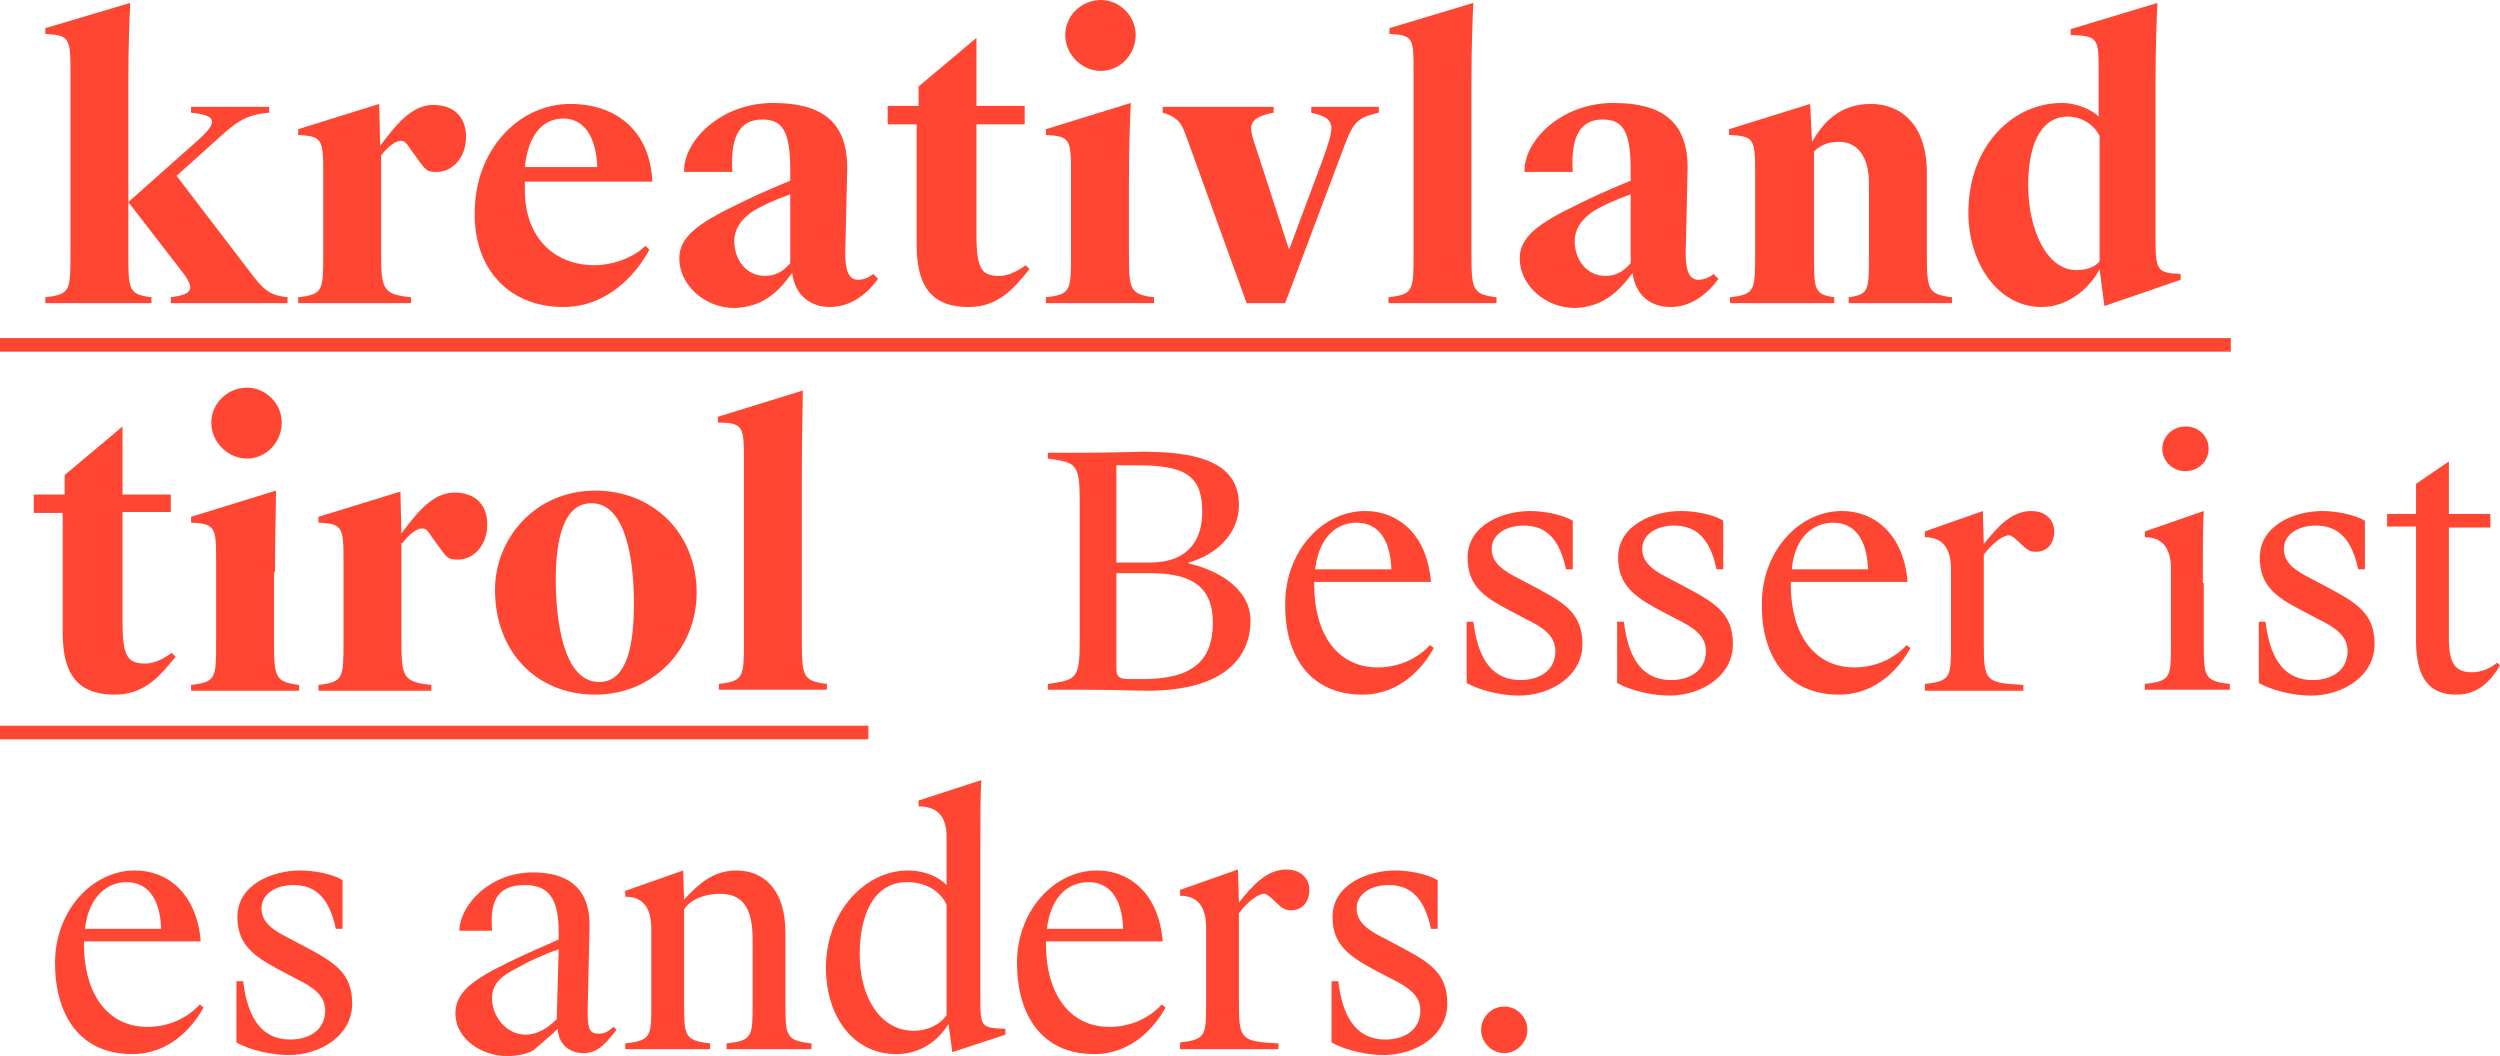 <svg width="116" height="49" viewBox="0 0 116 49" fill="none" xmlns="http://www.w3.org/2000/svg">
<g clip-path="url(#clip0_106_9710)">
<path d="M103.509 15.687H0V16.318H103.509V15.687Z" fill="#FF4632"/>
<path d="M40.293 33.673H0V34.304H40.293V33.673Z" fill="#FF4632"/>
<path d="M68.723 47.783C68.723 48.369 69.216 48.865 69.798 48.865C70.38 48.865 70.872 48.369 70.872 47.783C70.872 47.197 70.38 46.701 69.798 46.701C69.216 46.701 68.723 47.197 68.723 47.783ZM64.739 40.39C63.485 40.39 61.829 41.021 61.829 42.554C61.829 43.816 62.59 44.357 63.664 44.943L64.515 45.394C65.366 45.799 65.903 46.205 65.903 46.881C65.903 47.873 65.052 48.234 64.291 48.234C63.082 48.234 62.321 47.422 62.097 45.529H61.784V48.369C62.411 48.73 63.44 48.955 64.201 48.955C65.679 48.955 67.156 48.053 67.156 46.566C67.156 45.168 66.35 44.672 65.097 43.996L64.246 43.545C63.53 43.185 62.948 42.824 62.948 42.148C62.948 41.472 63.62 41.066 64.425 41.066C65.41 41.066 66.082 41.607 66.395 43.095H66.709V40.841C66.171 40.525 65.321 40.39 64.739 40.39ZM54.8 48.684H59.322V48.414C57.575 48.324 57.486 48.234 57.486 46.521V42.373C57.889 41.833 58.381 41.472 58.65 41.472C58.739 41.472 58.784 41.517 58.919 41.607L59.411 42.058C59.59 42.193 59.68 42.238 59.904 42.238C60.441 42.238 60.754 41.833 60.754 41.292C60.754 40.751 60.351 40.345 59.68 40.345C58.739 40.345 58.068 41.156 57.486 41.878L57.441 40.345L54.755 41.292V41.562C55.561 41.562 55.964 42.058 55.964 43.05V46.476C55.964 48.053 55.964 48.234 54.755 48.369V48.684H54.8ZM50.502 40.931C51.487 40.931 52.069 41.697 52.114 43.095H48.577C48.756 41.562 49.606 40.931 50.502 40.931ZM50.77 48.91C52.517 48.91 53.591 47.648 54.083 46.746L53.904 46.611C53.412 47.152 52.561 47.648 51.487 47.648C49.562 47.648 48.532 46.025 48.532 43.816V43.681H53.949C53.77 41.427 52.382 40.39 50.905 40.39C48.89 40.39 47.189 42.283 47.189 44.672C47.189 47.062 48.308 48.91 50.77 48.91ZM42.085 40.931C42.846 40.931 43.562 41.246 43.92 41.968V47.107C43.562 47.602 42.98 47.828 42.398 47.828C40.921 47.828 39.891 46.385 39.891 44.267C39.891 42.419 40.563 40.931 42.085 40.931ZM43.92 38.812V41.066C43.383 40.525 42.622 40.39 42.13 40.39C40.16 40.39 38.324 42.283 38.324 44.898C38.324 47.152 39.578 48.91 41.593 48.91C42.667 48.91 43.518 48.324 44.01 47.512L44.189 48.82L46.651 48.008V47.738C45.487 47.693 45.487 47.648 45.487 46.205V39.533C45.487 37.956 45.487 37.009 45.532 36.198L42.622 37.144V37.415C43.488 37.415 43.92 37.881 43.92 38.812ZM29.012 41.607C29.818 41.607 30.221 42.103 30.221 43.095V46.521C30.221 48.098 30.221 48.279 29.012 48.414V48.684H32.952V48.414C31.743 48.279 31.743 48.053 31.743 46.521V42.193C32.056 41.697 32.773 41.472 33.4 41.472C34.474 41.472 34.922 42.148 34.922 43.591V46.521C34.922 48.098 34.922 48.279 33.713 48.414V48.684H37.653V48.414C36.444 48.279 36.444 48.053 36.444 46.521V43.275C36.444 41.292 35.459 40.39 34.161 40.39C33.041 40.39 32.325 41.111 31.743 41.742L31.698 40.39L29.012 41.337V41.607ZM25.833 47.287C25.43 47.693 24.938 48.008 24.401 48.008C23.46 48.008 22.878 47.152 22.834 46.431C22.789 45.799 23.102 45.394 23.774 45.033C24.043 44.898 24.669 44.492 25.923 44.041L25.833 47.287ZM25.878 47.738C25.923 48.504 26.46 48.865 27.087 48.865C27.803 48.865 28.206 48.279 28.609 47.783L28.475 47.648C28.251 47.828 28.072 47.963 27.803 47.963C27.4 47.963 27.266 47.828 27.266 46.971L27.355 43.05C27.4 41.021 26.147 40.48 24.714 40.48C22.789 40.48 21.356 41.923 21.311 43.185H22.834C22.744 42.013 22.923 41.066 24.356 41.066C25.386 41.066 25.923 41.607 25.923 43.23V43.591C24.804 44.086 23.998 44.447 23.55 44.672C21.983 45.439 21.132 46.025 21.132 47.017C21.132 48.234 22.386 49 23.505 49C23.998 49 24.445 48.91 24.759 48.73C25.162 48.369 25.565 48.053 25.878 47.738ZM13.924 40.39C12.671 40.39 11.014 41.021 11.014 42.554C11.014 43.816 11.775 44.357 12.85 44.943L13.701 45.394C14.551 45.799 15.088 46.205 15.088 46.881C15.088 47.873 14.238 48.234 13.477 48.234C12.268 48.234 11.507 47.422 11.283 45.529H10.97V48.369C11.596 48.73 12.626 48.955 13.387 48.955C14.865 48.955 16.342 48.053 16.342 46.566C16.342 45.168 15.536 44.672 14.283 43.996L13.432 43.545C12.716 43.185 12.134 42.824 12.134 42.148C12.134 41.472 12.805 41.066 13.611 41.066C14.596 41.066 15.268 41.607 15.581 43.095H15.894V40.841C15.402 40.525 14.506 40.39 13.924 40.39ZM5.866 40.931C6.851 40.931 7.433 41.697 7.477 43.095H3.941C4.12 41.562 5.015 40.931 5.866 40.931ZM6.134 48.91C7.88 48.91 8.955 47.648 9.447 46.746L9.268 46.611C8.776 47.152 7.925 47.648 6.851 47.648C4.926 47.648 3.896 46.025 3.896 43.816V43.681H9.313C9.134 41.427 7.746 40.39 6.269 40.39C4.254 40.39 2.553 42.283 2.553 44.672C2.553 47.062 3.672 48.91 6.134 48.91Z" fill="#FF4632"/>
<path d="M113.986 32.231C115.015 32.231 115.597 31.555 116 30.878L115.866 30.743C115.508 31.059 115.06 31.194 114.702 31.194C113.896 31.194 113.628 30.743 113.628 29.616V24.477H115.553V23.846H113.628V21.412L112.105 22.449V23.846H110.762V24.432H112.105V29.887C112.15 31.6 112.822 32.231 113.986 32.231ZM107.763 23.711C106.509 23.711 104.853 24.342 104.853 25.875C104.853 27.137 105.569 27.678 106.688 28.264L107.539 28.715C108.389 29.12 108.927 29.526 108.927 30.202C108.927 31.194 108.076 31.555 107.315 31.555C106.106 31.555 105.345 30.743 105.121 28.85H104.808V31.69C105.435 32.05 106.464 32.276 107.225 32.276C108.703 32.276 110.18 31.374 110.18 29.887C110.18 28.489 109.374 27.993 108.121 27.317L107.27 26.866C106.554 26.506 105.972 26.145 105.972 25.469C105.972 24.793 106.643 24.387 107.449 24.387C108.434 24.387 109.106 24.928 109.419 26.416H109.733V24.162C109.195 23.846 108.3 23.711 107.763 23.711ZM101.405 21.863C101.987 21.863 102.48 21.412 102.48 20.826C102.48 20.24 102.032 19.789 101.405 19.789C100.823 19.789 100.331 20.24 100.331 20.826C100.331 21.412 100.823 21.863 101.405 21.863ZM102.211 27.047C102.211 25.469 102.211 24.522 102.256 23.711L99.525 24.658V24.928C100.331 24.928 100.734 25.424 100.734 26.416V29.842C100.734 31.419 100.734 31.6 99.525 31.735V32.005H103.465V31.735C102.256 31.6 102.256 31.374 102.256 29.842V27.047H102.211ZM89.362 32.05H93.884V31.78C92.138 31.69 92.048 31.6 92.048 29.887V25.739C92.451 25.199 92.944 24.838 93.212 24.838C93.302 24.838 93.347 24.883 93.481 24.973L93.973 25.424C94.153 25.559 94.242 25.604 94.466 25.604C95.003 25.604 95.317 25.199 95.317 24.658C95.317 24.117 94.914 23.711 94.242 23.711C93.302 23.711 92.63 24.522 92.048 25.244L92.004 23.711L89.317 24.658V24.928C90.123 24.928 90.526 25.424 90.526 26.416V29.842C90.526 31.419 90.526 31.6 89.317 31.735V32.05H89.362ZM85.064 24.252C86.049 24.252 86.631 25.018 86.676 26.416H83.139C83.273 24.883 84.169 24.252 85.064 24.252ZM85.333 32.231C87.079 32.231 88.153 30.969 88.646 30.067L88.467 29.932C87.974 30.473 87.124 30.969 86.049 30.969C84.124 30.969 83.094 29.346 83.094 27.137V27.002H88.511C88.332 24.748 86.945 23.711 85.467 23.711C83.452 23.711 81.751 25.604 81.751 27.993C81.706 30.383 82.87 32.231 85.333 32.231ZM77.99 23.711C76.737 23.711 75.08 24.342 75.08 25.875C75.08 27.137 75.841 27.678 76.916 28.264L77.766 28.715C78.617 29.12 79.154 29.526 79.154 30.202C79.154 31.194 78.304 31.555 77.543 31.555C76.334 31.555 75.573 30.743 75.349 28.85H75.035V31.69C75.662 32.05 76.692 32.276 77.453 32.276C78.931 32.276 80.408 31.374 80.408 29.887C80.408 28.489 79.602 27.993 78.349 27.317L77.498 26.866C76.782 26.506 76.2 26.145 76.2 25.469C76.2 24.793 76.871 24.387 77.677 24.387C78.662 24.387 79.334 24.928 79.647 26.416H79.96V24.162C79.468 23.846 78.572 23.711 77.99 23.711ZM71.006 23.711C69.753 23.711 68.096 24.342 68.096 25.875C68.096 27.137 68.812 27.678 69.932 28.264L70.782 28.715C71.633 29.12 72.17 29.526 72.17 30.202C72.17 31.194 71.32 31.555 70.558 31.555C69.35 31.555 68.589 30.743 68.365 28.85H68.051V31.69C68.678 32.05 69.708 32.276 70.469 32.276C71.946 32.276 73.424 31.374 73.424 29.887C73.424 28.489 72.618 27.993 71.364 27.317L70.514 26.866C69.797 26.506 69.215 26.145 69.215 25.469C69.215 24.793 69.887 24.387 70.693 24.387C71.678 24.387 72.349 24.928 72.663 26.416H72.976V24.162C72.439 23.846 71.543 23.711 71.006 23.711ZM62.947 24.252C63.932 24.252 64.514 25.018 64.559 26.416H61.022C61.202 24.883 62.052 24.252 62.947 24.252ZM63.216 32.231C64.962 32.231 66.037 30.969 66.529 30.067L66.35 29.932C65.858 30.473 65.007 30.969 63.932 30.969C62.007 30.969 60.978 29.346 60.978 27.137V27.002H66.395C66.216 24.748 64.828 23.711 63.35 23.711C61.336 23.711 59.635 25.604 59.635 27.993C59.59 30.383 60.754 32.231 63.216 32.231ZM48.621 21.006V21.277C49.919 21.457 50.098 21.502 50.098 23.215V29.797C50.098 31.509 49.919 31.555 48.621 31.735V32.005H50.367C51.71 32.005 52.695 32.05 53.232 32.05C56.948 32.05 58.023 30.383 58.023 28.805C58.023 27.227 56.366 26.416 55.157 26.145V26.1C56.456 25.739 57.486 24.748 57.486 23.441C57.486 21.818 56.277 20.961 53.098 20.961C52.606 20.961 51.531 21.006 50.367 21.006H48.621ZM51.8 21.592H52.874C55.113 21.592 55.784 22.178 55.784 23.756C55.784 24.973 55.202 26.1 53.367 26.1H51.8V21.592ZM51.8 26.596H53.411C55.56 26.596 56.277 27.453 56.277 28.895C56.277 30.608 55.381 31.509 53.053 31.509H52.382C51.889 31.509 51.8 31.374 51.8 30.969V26.596ZM34.518 21.277V29.706C34.518 31.419 34.518 31.6 33.354 31.735V32.005H38.369V31.735C37.249 31.6 37.205 31.374 37.205 29.706V21.908C37.205 20.195 37.249 18.978 37.249 18.121L33.31 19.338V19.609C34.474 19.609 34.518 19.789 34.518 21.277ZM27.445 23.35C29.146 23.35 29.415 26.326 29.415 27.993C29.415 29.797 29.146 31.645 27.803 31.645C26.102 31.645 25.788 28.67 25.788 26.912C25.788 25.018 26.146 23.35 27.445 23.35ZM27.624 22.764C24.803 22.764 22.968 25.018 22.968 27.362C22.968 30.247 24.893 32.231 27.624 32.231C30.355 32.231 32.325 30.067 32.325 27.498C32.325 24.703 30.265 22.764 27.624 22.764ZM18.67 25.199C18.983 24.793 19.341 24.522 19.565 24.522C19.699 24.522 19.789 24.522 20.013 24.883L20.505 25.559C20.774 25.92 20.863 25.965 21.266 25.965C21.938 25.965 22.61 25.334 22.61 24.342C22.61 23.35 21.983 22.855 21.087 22.855C20.013 22.855 19.252 23.936 18.625 24.748L18.58 22.809L14.775 23.982V24.252C15.894 24.297 15.939 24.477 15.939 25.965V29.752C15.939 31.465 15.939 31.645 14.775 31.78V32.05H20.013V31.78C18.714 31.645 18.625 31.419 18.625 29.752V25.199H18.67ZM11.462 21.277C12.357 21.277 13.073 20.511 13.073 19.609C13.073 18.707 12.312 17.986 11.462 17.986C10.566 17.986 9.805 18.707 9.805 19.609C9.805 20.511 10.566 21.277 11.462 21.277ZM12.76 26.551C12.76 24.838 12.805 23.621 12.805 22.764L8.865 23.982V24.252C9.984 24.297 10.029 24.477 10.029 25.965V29.752C10.029 31.465 10.029 31.645 8.865 31.78V32.05H13.879V31.78C12.76 31.645 12.715 31.419 12.715 29.752V26.551H12.76ZM5.328 32.231C6.761 32.231 7.477 31.284 8.149 30.473L7.97 30.292C7.477 30.653 7.074 30.788 6.761 30.788C5.955 30.788 5.686 30.518 5.686 28.895V23.756H7.925V22.945H5.686V19.789L3 22.043V22.945H1.567V23.801H2.91V29.391C2.91 31.645 3.94 32.231 5.328 32.231Z" fill="#FF4632"/>
<path d="M97.376 3.291V5.409C97.018 5.049 96.301 4.778 95.674 4.778C93.391 4.778 91.332 6.762 91.332 9.872C91.332 12.171 92.675 14.245 94.734 14.245C96.078 14.245 97.062 13.208 97.421 12.487L97.644 14.2L101.181 12.982V12.712C100.062 12.667 100.017 12.532 100.017 10.999V3.922C100.017 2.209 100.062 0.992 100.107 0.135L96.078 1.352V1.623C97.376 1.668 97.376 1.803 97.376 3.291ZM95.943 5.409C96.57 5.409 97.152 5.77 97.421 6.311V12.126C97.197 12.396 96.839 12.532 96.346 12.532C94.913 12.532 94.108 10.548 94.108 8.61C94.108 6.401 94.869 5.409 95.943 5.409ZM80.273 6.266C81.393 6.311 81.438 6.491 81.438 7.979V11.765C81.438 13.478 81.438 13.659 80.273 13.794V14.064H85.109V13.794C84.169 13.659 84.169 13.433 84.169 11.765V7.032C84.437 6.762 84.795 6.581 85.333 6.581C86.183 6.581 86.721 7.258 86.721 8.52V11.765C86.721 13.478 86.721 13.659 85.78 13.794V14.064H90.571V13.794C89.451 13.659 89.407 13.433 89.407 11.765V8.024C89.407 5.77 88.198 4.823 86.81 4.823C85.333 4.823 84.572 5.725 84.079 6.581L83.99 4.823L80.229 5.995V6.266H80.273ZM75.662 12.216C75.304 12.622 74.946 12.802 74.498 12.802C73.603 12.802 73.066 12.036 73.066 11.179C73.066 10.684 73.334 10.188 73.961 9.782C74.274 9.602 74.677 9.376 75.662 9.016V12.216ZM75.752 12.667C75.886 13.749 76.647 14.245 77.498 14.245C78.528 14.245 79.289 13.569 79.736 12.937L79.513 12.712C79.289 12.892 79.065 12.982 78.796 12.982C78.304 12.982 78.214 12.351 78.214 11.765L78.304 7.889C78.348 5.545 77.005 4.778 74.856 4.778C72.439 4.778 70.693 6.536 70.737 7.979H72.976C72.886 6.536 73.2 5.545 74.364 5.545C75.304 5.545 75.662 6.086 75.662 7.889V8.385C74.453 8.88 73.692 9.241 73.245 9.466C71.364 10.368 70.514 10.999 70.514 11.991C70.514 13.208 71.678 14.29 73.066 14.29C74.364 14.245 75.08 13.569 75.752 12.667ZM65.589 3.291V11.765C65.589 13.478 65.589 13.659 64.425 13.794V14.064H69.439V13.794C68.32 13.659 68.275 13.433 68.275 11.765V3.922C68.275 2.209 68.32 0.992 68.365 0.135L64.47 1.307V1.578C65.589 1.623 65.589 1.803 65.589 3.291ZM59.634 14.064L62.365 6.807C62.813 5.59 63.037 5.454 63.977 5.229V4.959H60.843V5.229C62.052 5.5 61.918 5.86 61.38 7.393L59.813 11.585L58.202 6.626C57.933 5.815 57.933 5.454 59.097 5.229V4.959H53.949V5.229C54.71 5.454 54.844 5.77 55.068 6.401L57.844 14.064H59.634ZM51.083 3.291C51.979 3.291 52.695 2.524 52.695 1.623C52.695 0.721 51.934 0 51.083 0C50.188 0 49.427 0.721 49.427 1.623C49.427 2.524 50.188 3.291 51.083 3.291ZM52.382 8.565C52.382 6.852 52.426 5.635 52.471 4.778L48.531 5.995V6.266C49.651 6.311 49.695 6.491 49.695 7.979V11.765C49.695 13.478 49.695 13.659 48.531 13.794V14.064H53.546V13.794C52.426 13.659 52.382 13.433 52.382 11.765V8.565ZM44.95 14.245C46.382 14.245 47.099 13.298 47.77 12.487L47.591 12.306C47.099 12.667 46.696 12.802 46.382 12.802C45.577 12.802 45.308 12.532 45.308 10.909V5.77H47.546V4.914H45.308V1.758L42.622 4.012V4.914H41.189V5.77H42.532V11.36C42.532 13.659 43.562 14.245 44.95 14.245ZM36.667 12.216C36.309 12.622 35.951 12.802 35.503 12.802C34.608 12.802 34.071 12.036 34.071 11.179C34.071 10.684 34.339 10.188 34.966 9.782C35.279 9.602 35.682 9.376 36.667 9.016V12.216ZM36.757 12.667C36.891 13.749 37.652 14.245 38.503 14.245C39.532 14.245 40.294 13.569 40.741 12.937L40.517 12.712C40.294 12.892 40.07 12.982 39.801 12.982C39.309 12.982 39.219 12.351 39.219 11.765L39.309 7.889C39.353 5.545 38.01 4.778 35.861 4.778C33.444 4.778 31.698 6.536 31.742 7.979H33.981C33.891 6.536 34.205 5.545 35.369 5.545C36.309 5.545 36.667 6.086 36.667 7.889V8.385C35.458 8.88 34.697 9.241 34.25 9.466C32.369 10.368 31.519 10.999 31.519 11.991C31.519 13.208 32.683 14.29 34.071 14.29C35.414 14.245 36.085 13.569 36.757 12.667ZM26.146 5.5C27.131 5.5 27.668 6.401 27.713 7.753H24.355C24.49 6.356 25.116 5.5 26.146 5.5ZM26.146 14.245C28.161 14.245 29.504 12.757 30.131 11.585L29.952 11.405C29.414 11.946 28.43 12.306 27.579 12.306C25.743 12.306 24.355 11.044 24.355 8.835V8.43H30.265C30.175 6.131 28.653 4.823 26.46 4.823C24.042 4.823 22.027 6.987 22.027 9.872C21.983 12.351 23.505 14.245 26.146 14.245ZM17.685 7.213C17.998 6.807 18.356 6.536 18.58 6.536C18.714 6.536 18.804 6.536 19.028 6.897L19.52 7.573C19.789 7.934 19.878 7.979 20.281 7.979C20.953 7.979 21.624 7.348 21.624 6.356C21.624 5.364 20.998 4.868 20.102 4.868C19.028 4.868 18.267 5.95 17.64 6.762L17.595 4.823L13.834 5.995V6.266C14.954 6.311 14.998 6.491 14.998 7.979V11.765C14.998 13.478 14.998 13.659 13.834 13.794V14.064H19.073V13.794C17.774 13.659 17.685 13.433 17.685 11.765V7.213ZM7.925 14.064H13.342V13.794C12.581 13.704 12.312 13.524 11.775 12.847L8.193 8.159L9.85 6.672C10.88 5.725 11.327 5.319 12.491 5.229V4.959H8.865V5.229C10.297 5.364 9.984 5.815 8.999 6.672L5.955 9.376L8.462 12.622C9.089 13.433 8.91 13.659 7.925 13.794V14.064ZM3.269 3.291V11.765C3.269 13.478 3.269 13.659 2.104 13.794V14.064H7.029V13.794C5.955 13.659 5.955 13.433 5.955 11.765V3.922C5.955 2.209 6 0.992 6.044 0.135L2.104 1.307V1.578C3.224 1.623 3.269 1.803 3.269 3.291Z" fill="#FF4632"/>
</g>
<defs>
<clipPath id="clip0_106_9710">
<rect width="116" height="49" fill="white"/>
</clipPath>
</defs>
</svg>
